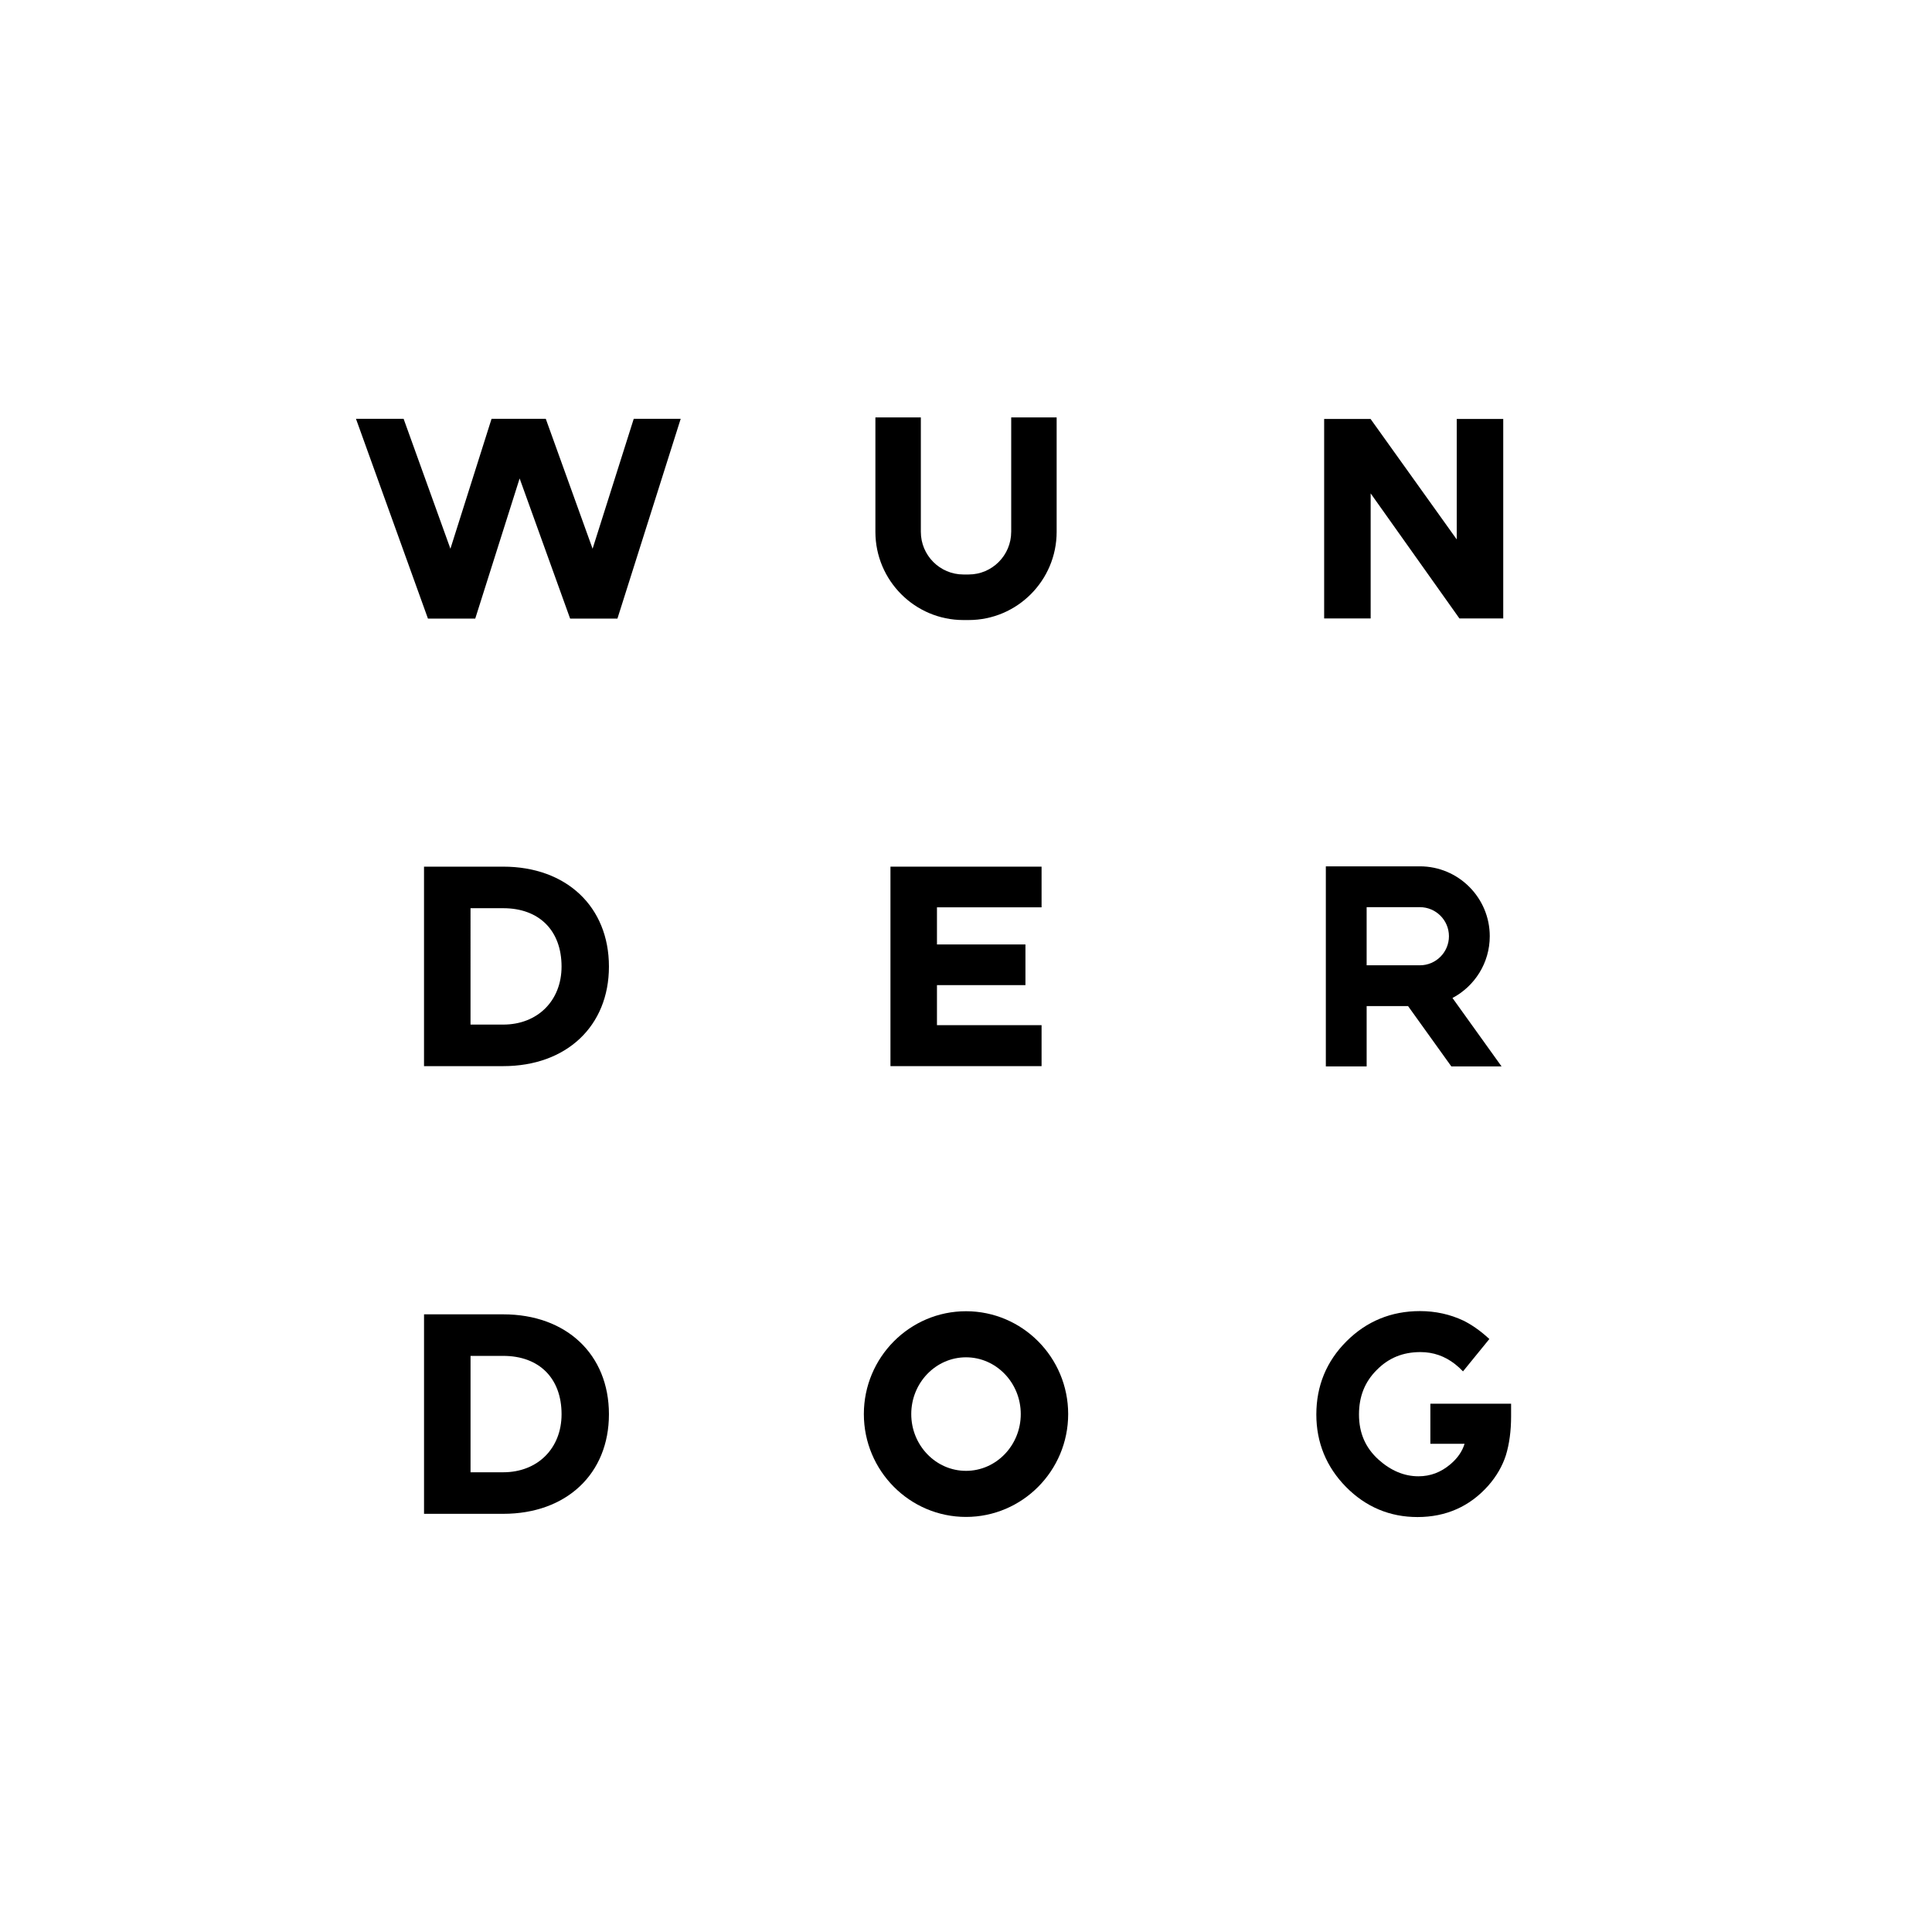 <?xml version="1.0" encoding="utf-8"?>
<!-- Generator: Adobe Illustrator 24.0.3, SVG Export Plug-In . SVG Version: 6.00 Build 0)  -->
<svg version="1.1" id="Layer_1" xmlns="http://www.w3.org/2000/svg" xmlns:xlink="http://www.w3.org/1999/xlink" x="0px" y="0px"
	 viewBox="0 0 2000 2000" style="enable-background:new 0 0 2000 2000;" xml:space="preserve">
<g>
	<polygon points="1508.01,558.41 1418.82,433.72 1370.76,433.72 1370.76,640.22 1418.9,640.22 1418.9,510.75 1510,639.1 
		1510.8,640.22 1556.15,640.22 1556.15,433.72 1508.01,433.72 	"/>
	<path d="M520.93,897.16h-81.99v206.5h81.99c65.46,0,109.44-41.43,109.44-103.1C630.37,938.71,586.4,897.16,520.93,897.16z
		 M581.32,1000.56c0,35.38-24.84,60.09-60.39,60.09h-33.85V940.17h33.85C558.18,940.17,581.32,963.31,581.32,1000.56z"/>
	<polygon points="921.8,1103.66 1078.23,1103.66 1078.23,1061.25 969.94,1061.25 969.94,1019.8 1061.53,1019.8 1061.53,977.7 
		969.94,977.7 969.94,939.26 1078.23,939.26 1078.23,897.16 921.8,897.16 	"/>
	<path d="M520.94,1360.6h-81.98v206.5h81.98c65.45,0,109.43-41.43,109.43-103.1C630.36,1402.15,586.39,1360.6,520.94,1360.6z
		 M581.33,1464c0,35.38-24.84,60.09-60.39,60.09h-33.84v-120.48h33.84C558.18,1403.61,581.33,1426.75,581.33,1464z"/>
	<path d="M1046.78,550.56c0,24.34-19.75,44.14-44.02,44.14h-5.49c-24.28,0-44.02-19.8-44.02-44.14V432.08h-47.04v118.48
		c0,50.34,40.85,91.3,91.07,91.3h5.49c50.21,0,91.07-40.96,91.07-91.3V432.08h-47.04V550.56z"/>
	<path d="M1000.02,1357.38c-58.32,0-105.76,47.76-105.76,106.47c0,58.71,47.44,106.47,105.76,106.47
		c58.31,0,105.75-47.76,105.75-106.47C1105.77,1405.14,1058.33,1357.38,1000.02,1357.38z M1056.69,1463.85
		c0,32.41-25.43,58.77-56.68,58.77c-31.25,0-56.68-26.37-56.68-58.77c0-32.41,25.43-58.77,56.68-58.77
		C1031.27,1405.08,1056.69,1431.44,1056.69,1463.85z"/>
	<path d="M1480.71,1453.16v2.22v5.74v3.88v29.63h35.4c-2.42,7.9-7.21,14.83-14.57,21.1c-9.94,8.42-20.8,12.52-33.21,12.52
		c-14.61,0-28.47-5.78-41.19-17.17c-13.67-12.34-20.32-27.66-20.32-46.81c0-18.65,5.98-33.69,18.31-46.02
		c12.28-12.5,27.09-18.58,45.3-18.58c13.33,0,25.13,4.14,35.74,12.39c2.86,2.22,5.63,4.75,8.32,7.58l27.28-33.5
		c-4.54-4.22-9.14-7.97-13.78-11.21c-4.32-3.03-8.68-5.67-13.05-7.83c-13.89-6.55-29.03-9.87-45-9.87
		c-29.71,0-55.29,10.51-76.02,31.24c-20.75,20.67-31.26,46.17-31.26,75.8c0,29.03,10.34,54.26,30.73,75.01
		c20.42,20.68,45.31,31.16,73.97,31.16c29.48,0,54.13-10.92,73.27-32.48c8.49-9.64,14.62-20.21,18.25-31.46
		c3.58-11.72,5.4-25.26,5.4-40.27v-13.1H1480.71z"/>
	<polygon points="704.65,433.56 656.04,433.56 613.45,568.05 564.99,433.56 508.85,433.56 466.27,568.05 417.82,433.56 
		368.51,433.56 443.02,640.38 491.97,640.38 537.92,495.28 590.2,640.38 639.16,640.38 	"/>
	<path d="M1414.74,1041.52h42.89l44.8,62.45h51.99l-50.82-70.86c22.93-12.15,38.59-36.23,38.59-63.94
		c0-39.89-32.45-72.34-72.34-72.34h-97.35v21.12v123.55v62.45h42.25V1041.52z M1414.74,939.09h55.11c16.59,0,30.09,13.5,30.09,30.09
		s-13.5,30.09-30.09,30.09h-55.11V939.09z"/>
</g>
</svg>
